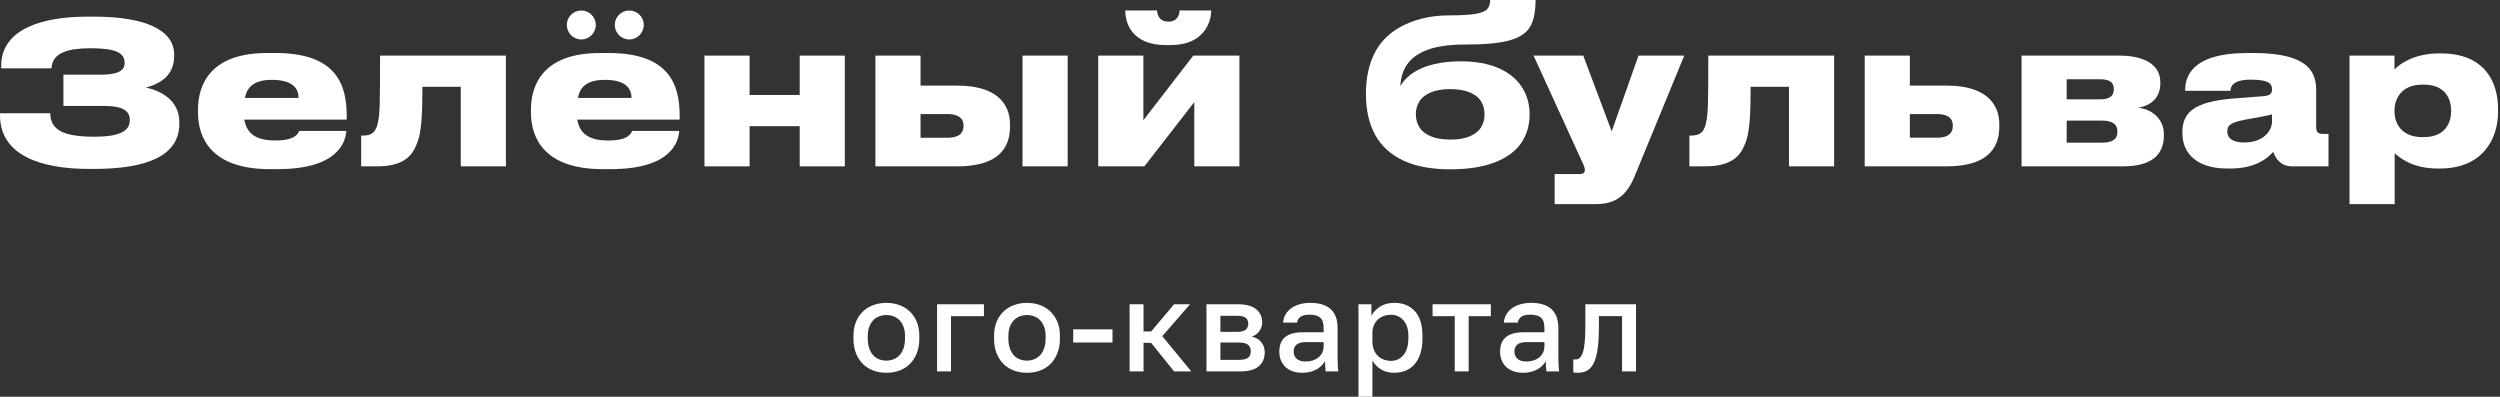 <?xml version="1.0" encoding="UTF-8"?> <svg xmlns="http://www.w3.org/2000/svg" width="1254" height="199" viewBox="0 0 1254 199" fill="none"><rect x="0" y="0" width="1254" height="199" fill="#333333" stroke="none"/><g clip-path="url(#clip0_17_50)"><path d="M444.615 186.991C442.368 186.991 440.254 186.639 438.262 185.943C436.27 185.242 434.525 184.183 433.018 182.765C431.517 181.346 430.32 179.558 429.431 177.396C428.542 175.235 428.096 172.693 428.096 169.77V168.5C428.096 165.75 428.542 163.335 429.431 161.257C430.32 159.182 431.517 157.456 433.018 156.079C434.523 154.703 436.27 153.665 438.262 152.966C440.254 152.267 442.371 151.918 444.615 151.918C446.86 151.918 448.977 152.267 450.967 152.966C452.959 153.665 454.706 154.713 456.21 156.113C457.712 157.511 458.911 159.237 459.8 161.291C460.687 163.346 461.133 165.75 461.133 168.5V169.77C461.133 172.651 460.687 175.17 459.8 177.331C458.911 179.492 457.712 181.292 456.21 182.728C454.708 184.173 452.959 185.239 450.967 185.94C448.977 186.636 446.858 186.988 444.615 186.988V186.991ZM444.615 180.89C445.844 180.89 447.03 180.668 448.172 180.223C449.316 179.777 450.31 179.109 451.157 178.22C452.004 177.331 452.682 176.186 453.191 174.789C453.699 173.391 453.955 171.72 453.955 169.77V168.5C453.955 166.722 453.699 165.176 453.191 163.864C452.682 162.553 452.004 161.461 451.157 160.592C450.31 159.724 449.316 159.078 448.172 158.655C447.03 158.233 445.844 158.019 444.615 158.019C443.387 158.019 442.201 158.233 441.057 158.655C439.915 159.078 438.919 159.724 438.071 160.592C437.224 161.461 436.546 162.553 436.038 163.864C435.532 165.176 435.276 166.725 435.276 168.5V169.77C435.276 171.72 435.532 173.394 436.038 174.789C436.546 176.189 437.224 177.341 438.071 178.251C438.919 179.167 439.915 179.834 441.057 180.254C442.201 180.679 443.387 180.893 444.615 180.893V180.89Z" fill="white"></path><path d="M470.029 186.29V152.617H493.538V158.587H477.019V186.29H470.029Z" fill="white"></path><path d="M515.14 186.991C512.892 186.991 510.778 186.639 508.786 185.943C506.794 185.242 505.049 184.183 503.542 182.765C502.041 181.346 500.844 179.558 499.955 177.396C499.066 175.235 498.62 172.693 498.62 169.77V168.5C498.62 165.75 499.066 163.335 499.955 161.257C500.844 159.182 502.041 157.456 503.542 156.079C505.047 154.703 506.794 153.665 508.786 152.966C510.778 152.267 512.895 151.918 515.14 151.918C517.384 151.918 519.502 152.267 521.491 152.966C523.483 153.665 525.23 154.713 526.734 156.113C528.236 157.511 529.435 159.237 530.324 161.291C531.211 163.346 531.657 165.75 531.657 168.5V169.77C531.657 172.651 531.211 175.17 530.324 177.331C529.435 179.492 528.236 181.292 526.734 182.728C525.232 184.173 523.483 185.239 521.491 185.94C519.502 186.636 517.382 186.988 515.14 186.988V186.991ZM515.14 180.89C516.368 180.89 517.554 180.668 518.696 180.223C519.84 179.777 520.834 179.109 521.681 178.22C522.529 177.331 523.206 176.186 523.715 174.789C524.223 173.391 524.479 171.72 524.479 169.77V168.5C524.479 166.722 524.223 165.176 523.715 163.864C523.206 162.553 522.529 161.461 521.681 160.592C520.834 159.724 519.84 159.078 518.696 158.655C517.554 158.233 516.368 158.019 515.14 158.019C513.912 158.019 512.725 158.233 511.581 158.655C510.439 159.078 509.443 159.724 508.595 160.592C507.748 161.461 507.07 162.553 506.562 163.864C506.056 165.176 505.8 166.725 505.8 168.5V169.77C505.8 171.72 506.056 173.394 506.562 174.789C507.07 176.189 507.748 177.341 508.595 178.251C509.443 179.167 510.439 179.834 511.581 180.254C512.725 180.679 513.912 180.893 515.14 180.893V180.89Z" fill="white"></path><path d="M538.331 171.804V165.197H558.029V171.804H538.331Z" fill="white"></path><path d="M566.602 186.29V152.617H573.592V166.279H577.404L588.904 152.617H596.911L582.999 168.628L597.548 186.29H588.907L577.406 171.994H573.595V186.29H566.604H566.602Z" fill="white"></path><path d="M605.166 186.29V152.617H620.922C623.039 152.617 624.872 152.838 626.418 153.284C627.961 153.73 629.223 154.364 630.198 155.19C631.174 156.017 631.901 156.979 632.389 158.082C632.876 159.182 633.121 160.389 633.121 161.703C633.121 163.228 632.654 164.67 631.724 166.023C630.79 167.376 629.518 168.31 627.909 168.818C629.985 169.327 631.585 170.291 632.707 171.707C633.828 173.128 634.391 174.789 634.391 176.695C634.391 179.62 633.408 181.949 631.437 183.685C629.466 185.424 626.384 186.29 622.194 186.29H605.163H605.166ZM612.156 166.469H620.353C622.515 166.469 624.017 166.099 624.864 165.356C625.711 164.615 626.134 163.609 626.134 162.339C626.134 161.069 625.711 160.147 624.864 159.448C624.017 158.749 622.512 158.4 620.353 158.4H612.156V166.469ZM612.156 180.512H621.368C623.571 180.512 625.127 180.152 626.04 179.43C626.95 178.713 627.406 177.649 627.406 176.252C627.406 174.854 626.95 173.71 626.04 172.948C625.127 172.184 623.571 171.804 621.368 171.804H612.156V180.509V180.512Z" fill="white"></path><path d="M653.202 186.991C651.38 186.991 649.75 186.725 648.309 186.196C646.867 185.666 645.662 184.926 644.687 183.972C643.712 183.018 642.971 181.904 642.463 180.634C641.957 179.365 641.702 177.97 641.702 176.445C641.702 173.097 642.695 170.628 644.687 169.043C646.676 167.452 649.602 166.659 653.455 166.659H663.939V164.688C663.939 162.063 663.345 160.261 662.158 159.289C660.972 158.314 659.236 157.829 656.949 157.829C654.788 157.829 653.221 158.209 652.248 158.971C651.273 159.735 650.723 160.689 650.598 161.831H643.608C643.691 160.433 644.061 159.132 644.721 157.923C645.375 156.715 646.288 155.667 647.453 154.778C648.619 153.889 650.027 153.188 651.68 152.682C653.33 152.173 655.194 151.918 657.27 151.918C659.345 151.918 661.22 152.15 662.894 152.617C664.565 153.083 665.996 153.813 667.183 154.809C668.366 155.805 669.289 157.096 669.946 158.684C670.603 160.272 670.932 162.209 670.932 164.498V177.712C670.932 179.492 670.953 181.049 670.994 182.384C671.036 183.719 671.143 185.02 671.312 186.29H664.959C664.833 185.401 664.745 184.574 664.703 183.813C664.661 183.051 664.64 182.162 664.64 181.143C664.174 181.993 663.579 182.765 662.86 183.461C662.137 184.162 661.303 184.775 660.349 185.304C659.397 185.833 658.318 186.248 657.108 186.545C655.901 186.842 654.6 186.991 653.202 186.991ZM655.043 181.336C656.271 181.336 657.426 181.153 658.506 180.791C659.585 180.434 660.526 179.925 661.334 179.268C662.137 178.611 662.774 177.806 663.24 176.857C663.704 175.902 663.939 174.812 663.939 173.582V171.611H654.725C652.861 171.611 651.422 172.015 650.405 172.818C649.388 173.624 648.882 174.789 648.882 176.312C648.882 177.753 649.367 178.95 650.342 179.904C651.317 180.853 652.884 181.333 655.043 181.333V181.336Z" fill="white"></path><path d="M681.41 199V152.617H687.892V158.397C688.953 156.449 690.455 154.882 692.405 153.696C694.353 152.51 696.66 151.915 699.328 151.915C703.734 151.915 707.196 153.305 709.715 156.076C712.236 158.851 713.495 162.991 713.495 168.498V169.767C713.495 172.607 713.156 175.107 712.479 177.266C711.798 179.427 710.836 181.226 709.587 182.668C708.336 184.107 706.844 185.189 705.108 185.906C703.371 186.629 701.442 186.988 699.325 186.988C696.741 186.988 694.53 186.415 692.687 185.273C690.846 184.126 689.415 182.642 688.398 180.825V198.997H681.408L681.41 199ZM697.74 181.015C698.968 181.015 700.11 180.773 701.171 180.288C702.229 179.797 703.15 179.091 703.935 178.157C704.719 177.229 705.335 176.051 705.778 174.632C706.221 173.214 706.445 171.592 706.445 169.77V168.5C706.445 166.766 706.224 165.241 705.778 163.927C705.332 162.616 704.717 161.513 703.935 160.624C703.15 159.734 702.229 159.057 701.171 158.59C700.11 158.126 698.968 157.891 697.74 157.891C696.384 157.891 695.122 158.113 693.959 158.559C692.794 159.004 691.808 159.62 691.005 160.402C690.2 161.187 689.563 162.138 689.099 163.262C688.633 164.383 688.4 165.603 688.4 166.915V171.36C688.4 172.802 688.633 174.124 689.099 175.331C689.563 176.536 690.2 177.555 691.005 178.379C691.808 179.206 692.794 179.852 693.959 180.316C695.125 180.78 696.384 181.012 697.74 181.012V181.015Z" fill="white"></path><path d="M729.7 186.29V158.587H718.58V152.617H747.807V158.587H736.687V186.29H729.7Z" fill="white"></path><path d="M763.946 186.991C762.124 186.991 760.494 186.725 759.052 186.196C757.611 185.666 756.406 184.926 755.431 183.972C754.456 183.018 753.715 181.904 753.207 180.634C752.701 179.365 752.446 177.97 752.446 176.445C752.446 173.097 753.439 170.628 755.431 169.043C757.42 167.452 760.346 166.659 764.199 166.659H774.683V164.688C774.683 162.063 774.089 160.261 772.902 159.289C771.716 158.316 769.979 157.829 767.693 157.829C765.531 157.829 763.964 158.209 762.992 158.971C762.017 159.735 761.467 160.689 761.342 161.831H754.351C754.435 160.433 754.805 159.132 755.465 157.923C756.119 156.715 757.032 155.667 758.197 154.778C759.363 153.889 760.771 153.188 762.424 152.682C764.074 152.173 765.938 151.918 768.014 151.918C770.089 151.918 771.964 152.15 773.637 152.617C775.309 153.083 776.74 153.813 777.926 154.809C779.11 155.805 780.033 157.096 780.69 158.684C781.347 160.272 781.676 162.209 781.676 164.498V177.712C781.676 179.492 781.697 181.049 781.738 182.384C781.78 183.719 781.887 185.02 782.056 186.29H775.702C775.577 185.401 775.489 184.574 775.447 183.813C775.405 183.051 775.384 182.162 775.384 181.143C774.918 181.993 774.323 182.765 773.604 183.461C772.881 184.162 772.047 184.775 771.093 185.304C770.141 185.833 769.062 186.248 767.852 186.545C766.645 186.842 765.344 186.991 763.946 186.991ZM765.787 181.336C767.015 181.336 768.17 181.153 769.249 180.791C770.329 180.434 771.27 179.925 772.078 179.268C772.881 178.611 773.518 177.806 773.984 176.857C774.448 175.902 774.683 174.812 774.683 173.582V171.611H765.469C763.605 171.611 762.165 172.015 761.149 172.818C760.132 173.624 759.626 174.789 759.626 176.312C759.626 177.753 760.111 178.95 761.086 179.904C762.061 180.853 763.628 181.333 765.787 181.333V181.336Z" fill="white"></path><path d="M791.396 186.991C791.057 186.991 790.686 186.975 790.282 186.957C789.878 186.936 789.508 186.884 789.169 186.798V180.254C789.252 180.298 789.383 180.319 789.55 180.319H790.123C791.012 180.319 791.774 180.043 792.41 179.492C793.046 178.945 793.575 177.998 794 176.664C794.423 175.331 794.733 173.54 794.923 171.293C795.114 169.048 795.207 166.211 795.207 162.78V152.614H820.623V186.287H813.633V158.585H802.007V164.05C802.007 168.584 801.786 172.32 801.34 175.263C800.894 178.21 800.226 180.546 799.337 182.287C798.448 184.021 797.335 185.239 796.003 185.94C794.668 186.636 793.129 186.988 791.396 186.988V186.991Z" fill="white"></path><path d="M89.948 62.097C89.948 77.952 74.093 84.734 47.069 84.734H44.676C20.444 84.734 0 77.955 0 57.709V56.812H25.228C25.228 65.589 32.606 68.579 47.465 68.579C59.532 68.579 65.117 65.886 65.117 60.301C65.117 55.115 60.929 53.121 51.754 53.121H31.811V37.467H50.359C57.141 37.467 62.528 36.369 62.528 31.582C62.528 26.396 57.84 24.203 45.374 24.203C34.604 24.203 26.128 26.297 25.83 34.275H0.597V33.078C0.597 14.932 20.342 8.349 43.878 8.349H47.069C72.696 8.349 87.357 14.932 87.357 27.395V28.093C87.357 37.667 80.776 41.855 73.197 43.948C81.172 45.544 89.948 50.73 89.948 61.099V62.097Z" fill="white"></path><path d="M173.699 65.688C173.3 71.272 169.512 84.833 139.293 84.833H135.205C105.988 84.833 99.308 69.179 99.308 56.414V55.016C99.308 42.251 105.691 26.597 133.909 26.597H138.298C168.615 26.597 173.9 42.35 173.9 58.009V60.004H122.542C123.639 66.186 127.428 70.475 138 70.475C148.573 70.475 149.569 66.684 150.067 65.688H173.702H173.699ZM122.842 49.134H149.767C149.767 44.947 147.472 40.058 136.405 40.058C127.331 40.058 123.942 43.648 122.844 49.134H122.842Z" fill="white"></path><path d="M231.127 43.552H211.88C211.88 57.412 211.382 65.99 209.486 71.074C207.393 76.659 204.201 83.441 189.043 83.441H181.164V67.982H182.36C185.852 67.982 188.344 66.785 189.442 62.001C190.539 57.514 190.638 52.526 190.638 27.895H253.763V83.441H231.124V43.552H231.127Z" fill="white"></path><path d="M340.71 65.688C340.312 71.272 336.523 84.833 306.305 84.833H302.217C273 84.833 266.32 69.179 266.32 56.414V55.016C266.32 42.251 272.702 26.597 300.921 26.597H305.309C335.626 26.597 340.911 42.35 340.911 58.009V60.004H289.553C290.651 66.186 294.439 70.475 305.012 70.475C315.584 70.475 316.58 66.684 317.078 65.688H340.713H340.71ZM289.853 49.134H316.778C316.778 44.947 314.484 40.058 303.416 40.058C294.343 40.058 290.953 43.648 289.856 49.134H289.853Z" fill="white"></path><path d="M353.361 83.438V27.895H375.997V47.64H401.129V27.895H423.765V83.441H401.129V63.297H375.997V83.441H353.361V83.438Z" fill="white"></path><path d="M439.109 27.895H461.745V42.952H480.293C499.24 42.952 506.619 51.528 506.619 62.397V63.594C506.619 75.462 499.24 83.438 480.293 83.438H439.109V27.895ZM475.506 69.08C479.198 69.08 483.286 67.982 483.286 63.195V62.895C483.286 58.406 479.198 57.209 475.506 57.209H461.745V69.077H475.506V69.08ZM535.539 83.438H512.902V27.895H535.539V83.441V83.438Z" fill="white"></path><path d="M574.017 83.438H550.88V27.895H573.519V60.304L598.549 27.895H621.686V83.441H599.049V51.23L574.019 83.441L574.017 83.438ZM584.787 22.608C567.535 22.608 564.446 11.339 564.446 5.457V5.259H580.402C580.402 6.855 581.101 10.844 586.086 10.844H586.185C590.873 10.844 591.671 6.855 591.671 5.259H607.526V5.457C607.526 11.339 603.638 22.608 587.283 22.608H584.79H584.787Z" fill="white"></path><path d="M779.804 87.32H792.368C794.063 87.32 794.96 86.621 794.96 85.326C794.96 84.228 794.561 83.133 793.265 80.44L769.231 27.887H794.162L808.424 65.881L821.885 27.887H844.821L819.89 88.517C816 97.788 810.616 102.377 800.644 102.377H779.804V87.32Z" fill="white"></path><path d="M897.363 43.544H878.116C878.116 57.404 877.618 65.982 875.723 71.066C873.629 76.651 870.438 83.433 855.279 83.433H847.4V67.974H848.597C852.088 67.974 854.58 66.778 855.678 61.993C856.776 57.506 856.875 52.518 856.875 27.887H919.999V83.433H897.36V43.544H897.363Z" fill="white"></path><path d="M935.345 27.887H957.982V42.944H976.53C995.477 42.944 1002.86 51.52 1002.86 62.389V63.586C1002.86 75.454 995.477 83.43 976.53 83.43H935.345V27.887ZM971.743 69.072C975.435 69.072 979.523 67.974 979.523 63.187V62.887C979.523 58.398 975.435 57.201 971.743 57.201H957.982V69.069H971.743V69.072Z" fill="white"></path><path d="M1014.01 83.43V27.887H1062.98C1075.64 27.887 1083.62 32.474 1083.62 41.25V41.75C1083.62 48.829 1079.23 52.917 1072.55 54.015C1079.33 54.813 1085.41 59.498 1085.41 67.479V67.878C1085.41 77.95 1078.83 83.435 1064.97 83.435H1014.01V83.43ZM1053.5 49.822C1058.29 49.822 1060.29 48.029 1060.29 44.837V44.537C1060.29 41.448 1058.29 39.751 1053.5 39.751H1036.65V49.822H1053.5ZM1054.3 71.562C1059.49 71.562 1062.08 69.865 1062.08 66.376V65.776C1062.08 62.585 1059.89 60.491 1054.3 60.491H1036.65V71.562H1054.3Z" fill="white"></path><path d="M1118.81 84.528H1117.12C1101.66 84.528 1094.68 76.651 1094.68 66.778V66.379C1094.68 56.307 1100.66 51.022 1120.1 49.426L1135.56 48.229C1138.66 47.929 1139.65 46.934 1139.65 44.939V44.84C1139.65 42.345 1138.55 39.954 1129.28 39.954H1128.98C1119.71 39.954 1118.81 43.646 1118.81 45.539H1096.07V45.44C1096.07 38.958 1098.76 26.594 1127.38 26.594H1130.57C1159.59 26.594 1161.79 37.563 1161.79 45.539V63.289C1161.79 65.982 1162.29 67.179 1165.38 67.179H1167.97V83.433H1149.62C1143.94 83.433 1141.34 79.344 1140.25 76.153C1138.06 78.646 1132.17 84.53 1118.81 84.53L1118.81 84.528ZM1139.65 60.895V57.407C1137.76 57.905 1133.27 58.802 1128.48 59.6C1119.71 61.094 1117.22 62.389 1117.22 65.881V66.081C1117.22 69.174 1119.71 71.465 1125.69 71.465C1135.86 71.465 1139.65 65.182 1139.65 60.895Z" fill="white"></path><path d="M1178.53 27.887H1201.07V34.867C1203.46 32.275 1210.74 26.79 1223.4 26.79H1224.4C1246.24 26.79 1253.02 41.049 1253.02 54.612V56.309C1253.02 68.772 1246.04 84.53 1223.81 84.53H1222.71C1209.84 84.53 1203.56 78.946 1201.17 76.852V102.38H1178.53V27.887ZM1229.49 55.41C1229.49 49.927 1226.7 42.444 1215.83 42.444H1215.03C1204.36 42.444 1201.07 49.822 1201.07 55.41V55.908C1201.07 61.592 1204.36 68.772 1215.03 68.772H1215.83C1226.7 68.772 1229.49 61.292 1229.49 55.809V55.41Z" fill="white"></path><path d="M727.371 84.927C717.936 84.927 710.08 83.446 703.802 80.481C697.523 77.519 692.843 73.23 689.764 67.614C686.685 61.998 685.144 55.141 685.144 47.03C685.144 38.919 686.761 31.491 689.996 25.682C693.232 19.87 698.144 15.427 704.738 12.343C711.326 9.264 718.728 7.723 726.529 7.723C732.612 7.723 737.136 7.472 740.095 6.964C743.059 6.456 745.03 5.658 746.003 4.565C746.975 3.473 747.466 1.953 747.466 0H770.238C770.238 5.848 769.32 10.335 767.492 13.451C765.654 16.572 762.246 18.832 757.256 20.238C752.26 21.64 744.814 22.344 734.912 22.344C727.111 22.344 720.832 23.22 716.077 24.975C711.321 26.73 707.851 29.243 705.668 32.518C703.484 35.795 702.391 39.81 702.391 44.566L701.4 45.617H701.34C703.763 38.781 712.291 30.763 732.753 30.763C740.16 30.763 746.457 31.897 751.643 34.158C756.828 36.421 760.726 39.578 763.339 43.63C765.951 47.687 767.26 52.247 767.26 57.316C767.26 62.775 765.857 67.573 763.047 71.705C760.241 75.84 755.856 79.076 749.888 81.415C743.925 83.753 736.419 84.924 727.371 84.924V84.927ZM727.457 70.013C731.439 70.013 734.724 69.455 737.318 68.339C739.907 67.223 741.777 65.716 742.924 63.821C744.068 61.925 744.642 59.751 744.642 57.295C744.642 54.839 744.068 52.782 742.924 50.881C741.777 48.985 739.907 47.484 737.318 46.368C734.724 45.252 731.439 44.694 727.457 44.694C723.476 44.694 720.191 45.252 717.599 46.368C715.005 47.484 713.123 48.985 711.947 50.881C710.771 52.782 710.184 54.914 710.184 57.295C710.184 59.675 710.771 61.925 711.947 63.821C713.123 65.716 715.005 67.223 717.599 68.339C720.188 69.455 723.479 70.013 727.457 70.013Z" fill="white"></path><path d="M291.582 19.781C295.592 19.781 298.843 16.53 298.843 12.52C298.843 8.51 295.592 5.259 291.582 5.259C287.571 5.259 284.32 8.51 284.32 12.52C284.32 16.53 287.571 19.781 291.582 19.781Z" fill="white"></path><path d="M315.644 19.781C319.654 19.781 322.905 16.53 322.905 12.52C322.905 8.51 319.654 5.259 315.644 5.259C311.634 5.259 308.383 8.51 308.383 12.52C308.383 16.53 311.634 19.781 315.644 19.781Z" fill="white"></path></g><defs><clipPath id="clip0_17_50"><rect width="1253.02" height="199" fill="white"></rect></clipPath></defs></svg> 